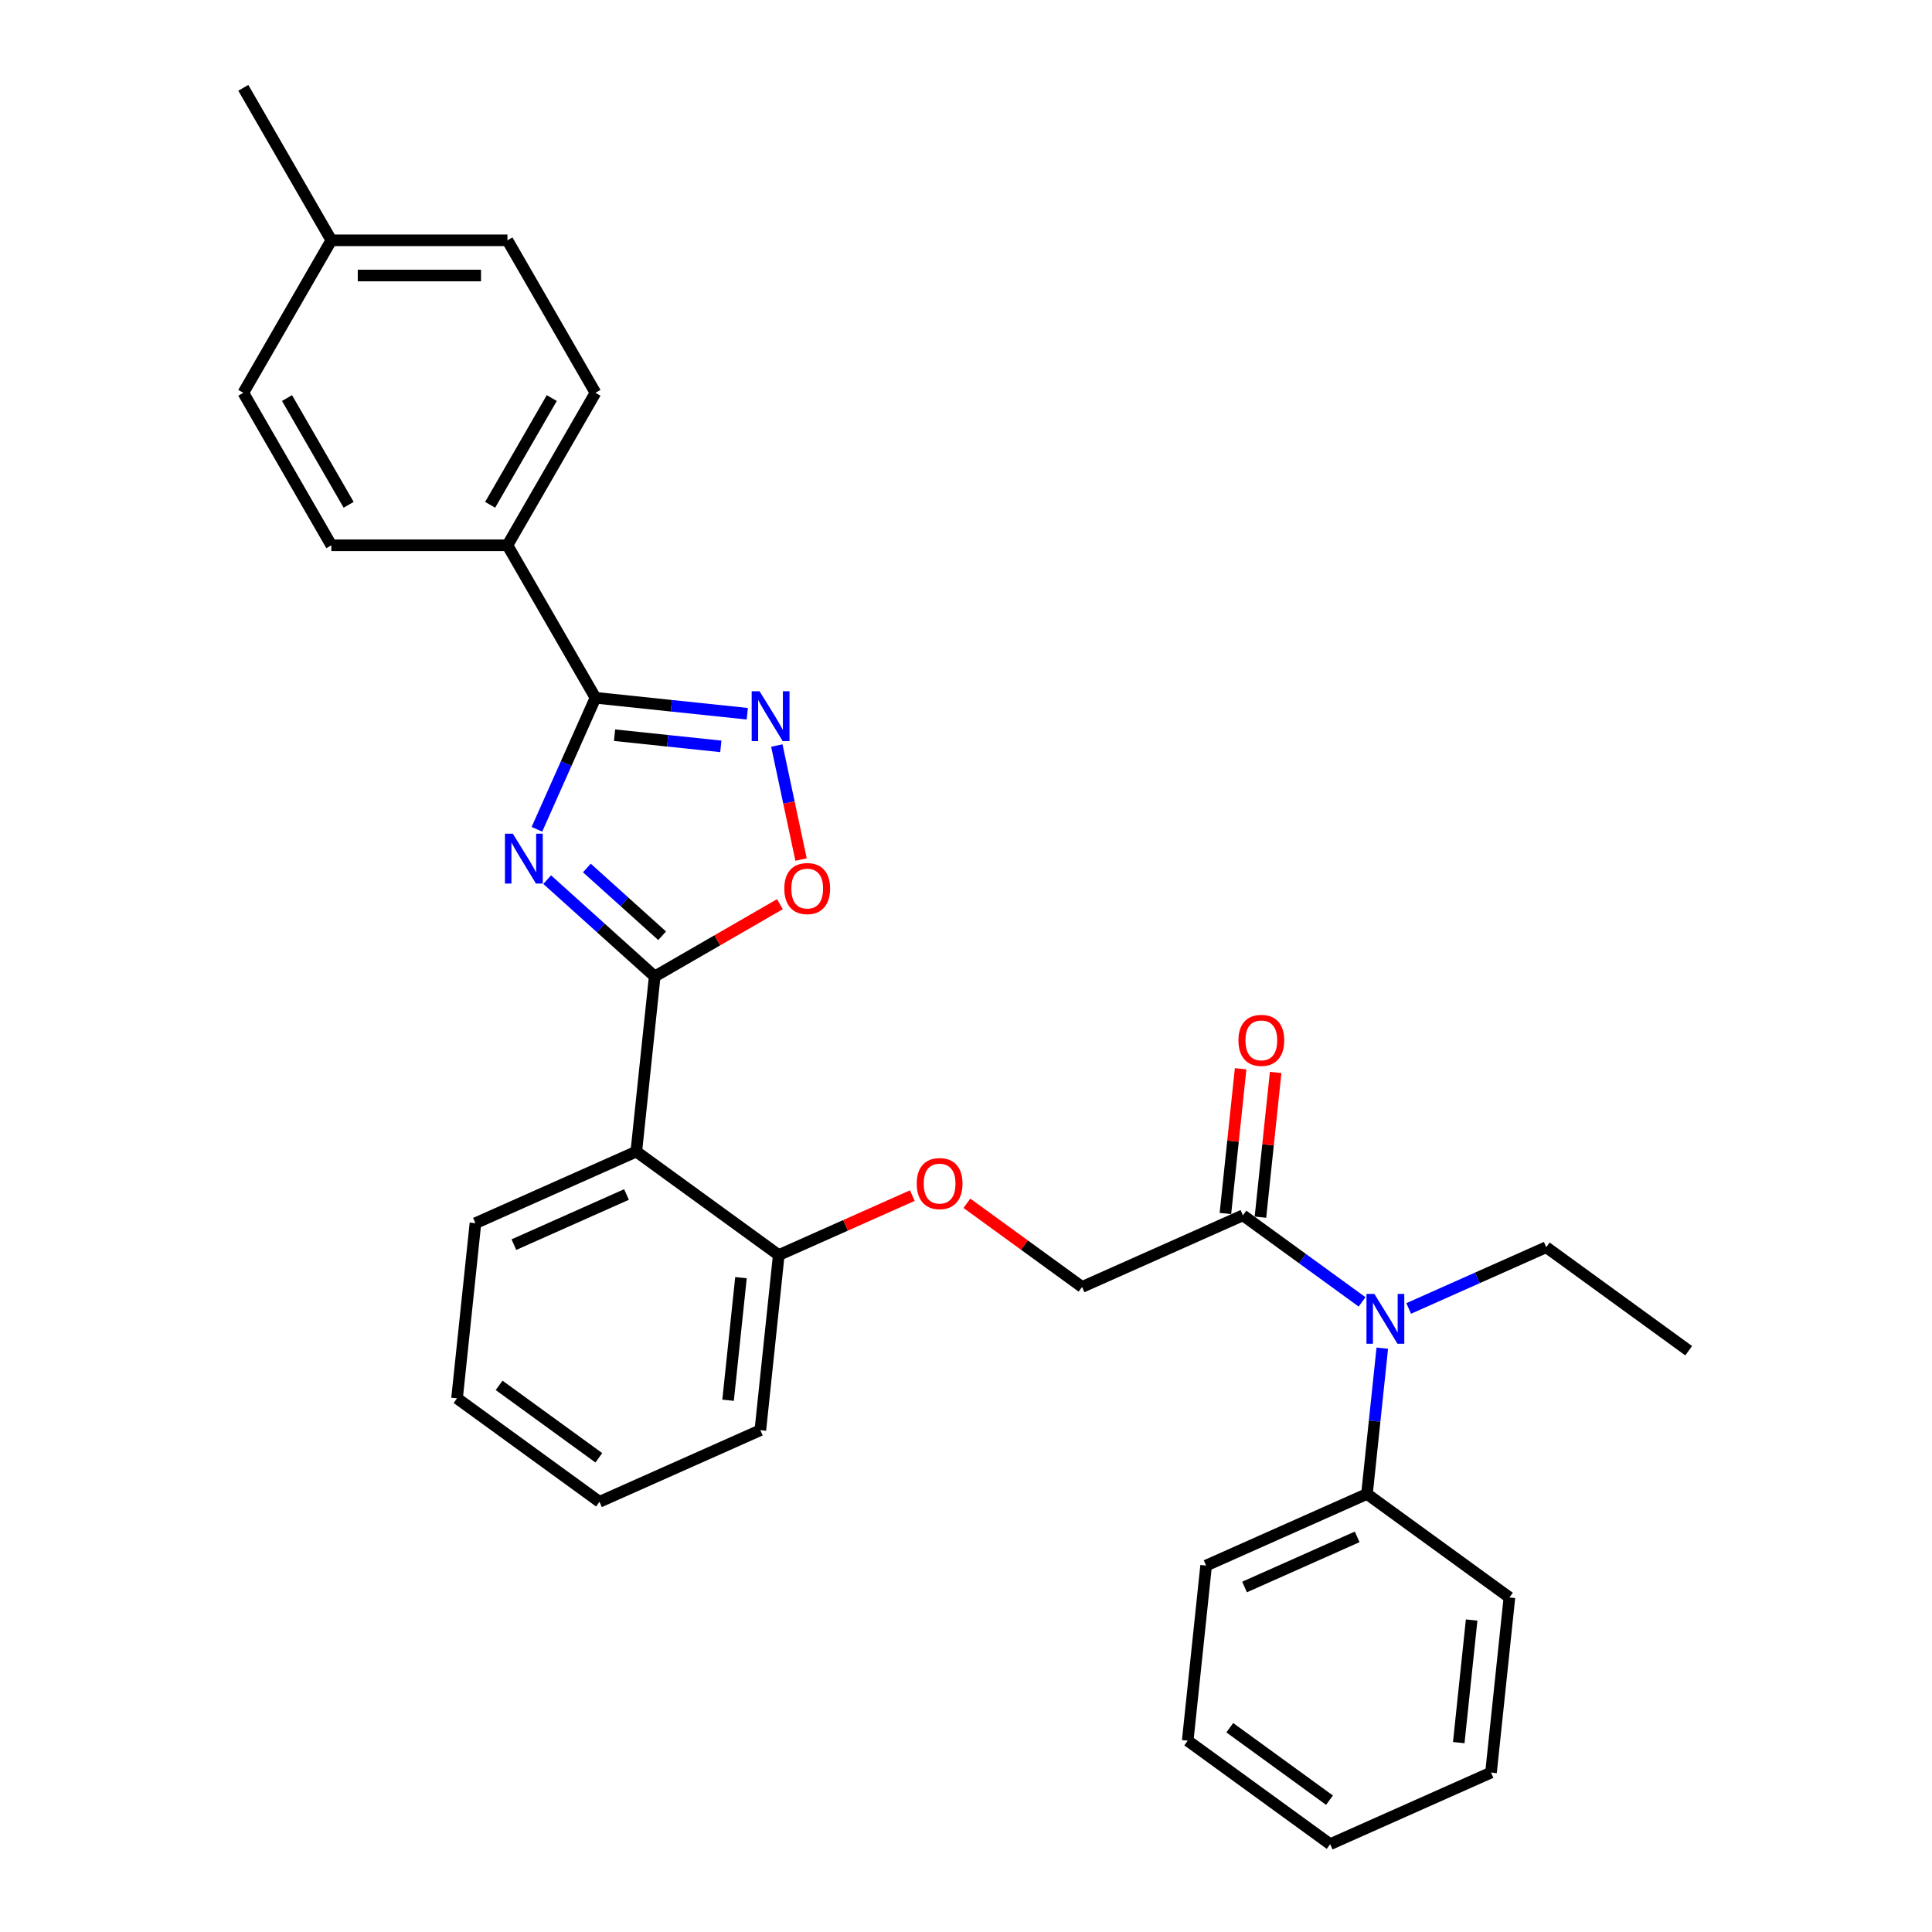 <?xml version='1.0' encoding='iso-8859-1'?>
<svg version='1.1' baseProfile='full'
              xmlns='http://www.w3.org/2000/svg'
                      xmlns:rdkit='http://www.rdkit.org/xml'
                      xmlns:xlink='http://www.w3.org/1999/xlink'
                  xml:space='preserve'
width='1000px' height='1000px' viewBox='0 0 1000 1000'>
<!-- END OF HEADER -->
<rect style='opacity:1.0;fill:#FFFFFF;stroke:none' width='1000' height='1000' x='0' y='0'> </rect>
<path class='bond-0' d='M 283.214,455.295 L 311.045,480.355' style='fill:none;fill-rule:evenodd;stroke:#0000FF;stroke-width:6px;stroke-linecap:butt;stroke-linejoin:miter;stroke-opacity:1' />
<path class='bond-0' d='M 311.045,480.355 L 338.876,505.414' style='fill:none;fill-rule:evenodd;stroke:#000000;stroke-width:6px;stroke-linecap:butt;stroke-linejoin:miter;stroke-opacity:1' />
<path class='bond-0' d='M 303.76,449.267 L 323.242,466.809' style='fill:none;fill-rule:evenodd;stroke:#0000FF;stroke-width:6px;stroke-linecap:butt;stroke-linejoin:miter;stroke-opacity:1' />
<path class='bond-0' d='M 323.242,466.809 L 342.724,484.35' style='fill:none;fill-rule:evenodd;stroke:#000000;stroke-width:6px;stroke-linecap:butt;stroke-linejoin:miter;stroke-opacity:1' />
<path class='bond-1' d='M 277.907,429.246 L 293.062,395.208' style='fill:none;fill-rule:evenodd;stroke:#0000FF;stroke-width:6px;stroke-linecap:butt;stroke-linejoin:miter;stroke-opacity:1' />
<path class='bond-1' d='M 293.062,395.208 L 308.216,361.17' style='fill:none;fill-rule:evenodd;stroke:#000000;stroke-width:6px;stroke-linecap:butt;stroke-linejoin:miter;stroke-opacity:1' />
<path class='bond-3' d='M 338.876,505.414 L 329.35,596.054' style='fill:none;fill-rule:evenodd;stroke:#000000;stroke-width:6px;stroke-linecap:butt;stroke-linejoin:miter;stroke-opacity:1' />
<path class='bond-4' d='M 338.876,505.414 L 371.278,486.707' style='fill:none;fill-rule:evenodd;stroke:#000000;stroke-width:6px;stroke-linecap:butt;stroke-linejoin:miter;stroke-opacity:1' />
<path class='bond-4' d='M 371.278,486.707 L 403.679,468' style='fill:none;fill-rule:evenodd;stroke:#FF0000;stroke-width:6px;stroke-linecap:butt;stroke-linejoin:miter;stroke-opacity:1' />
<path class='bond-2' d='M 308.216,361.17 L 347.503,365.299' style='fill:none;fill-rule:evenodd;stroke:#000000;stroke-width:6px;stroke-linecap:butt;stroke-linejoin:miter;stroke-opacity:1' />
<path class='bond-2' d='M 347.503,365.299 L 386.79,369.428' style='fill:none;fill-rule:evenodd;stroke:#0000FF;stroke-width:6px;stroke-linecap:butt;stroke-linejoin:miter;stroke-opacity:1' />
<path class='bond-2' d='M 318.097,380.537 L 345.598,383.427' style='fill:none;fill-rule:evenodd;stroke:#000000;stroke-width:6px;stroke-linecap:butt;stroke-linejoin:miter;stroke-opacity:1' />
<path class='bond-2' d='M 345.598,383.427 L 373.098,386.318' style='fill:none;fill-rule:evenodd;stroke:#0000FF;stroke-width:6px;stroke-linecap:butt;stroke-linejoin:miter;stroke-opacity:1' />
<path class='bond-7' d='M 308.216,361.17 L 262.647,282.241' style='fill:none;fill-rule:evenodd;stroke:#000000;stroke-width:6px;stroke-linecap:butt;stroke-linejoin:miter;stroke-opacity:1' />
<path class='bond-30' d='M 402.084,385.881 L 408.357,415.392' style='fill:none;fill-rule:evenodd;stroke:#0000FF;stroke-width:6px;stroke-linecap:butt;stroke-linejoin:miter;stroke-opacity:1' />
<path class='bond-30' d='M 408.357,415.392 L 414.629,444.903' style='fill:none;fill-rule:evenodd;stroke:#FF0000;stroke-width:6px;stroke-linecap:butt;stroke-linejoin:miter;stroke-opacity:1' />
<path class='bond-8' d='M 329.35,596.054 L 403.083,649.624' style='fill:none;fill-rule:evenodd;stroke:#000000;stroke-width:6px;stroke-linecap:butt;stroke-linejoin:miter;stroke-opacity:1' />
<path class='bond-18' d='M 329.35,596.054 L 246.09,633.124' style='fill:none;fill-rule:evenodd;stroke:#000000;stroke-width:6px;stroke-linecap:butt;stroke-linejoin:miter;stroke-opacity:1' />
<path class='bond-18' d='M 324.275,618.266 L 265.993,644.215' style='fill:none;fill-rule:evenodd;stroke:#000000;stroke-width:6px;stroke-linecap:butt;stroke-linejoin:miter;stroke-opacity:1' />
<path class='bond-5' d='M 643.336,629.055 L 560.076,666.125' style='fill:none;fill-rule:evenodd;stroke:#000000;stroke-width:6px;stroke-linecap:butt;stroke-linejoin:miter;stroke-opacity:1' />
<path class='bond-6' d='M 643.336,629.055 L 674.169,651.457' style='fill:none;fill-rule:evenodd;stroke:#000000;stroke-width:6px;stroke-linecap:butt;stroke-linejoin:miter;stroke-opacity:1' />
<path class='bond-6' d='M 674.169,651.457 L 705.002,673.858' style='fill:none;fill-rule:evenodd;stroke:#0000FF;stroke-width:6px;stroke-linecap:butt;stroke-linejoin:miter;stroke-opacity:1' />
<path class='bond-11' d='M 652.4,630.008 L 656.336,592.553' style='fill:none;fill-rule:evenodd;stroke:#000000;stroke-width:6px;stroke-linecap:butt;stroke-linejoin:miter;stroke-opacity:1' />
<path class='bond-11' d='M 656.336,592.553 L 660.273,555.099' style='fill:none;fill-rule:evenodd;stroke:#FF0000;stroke-width:6px;stroke-linecap:butt;stroke-linejoin:miter;stroke-opacity:1' />
<path class='bond-11' d='M 634.272,628.103 L 638.208,590.648' style='fill:none;fill-rule:evenodd;stroke:#000000;stroke-width:6px;stroke-linecap:butt;stroke-linejoin:miter;stroke-opacity:1' />
<path class='bond-11' d='M 638.208,590.648 L 642.145,553.193' style='fill:none;fill-rule:evenodd;stroke:#FF0000;stroke-width:6px;stroke-linecap:butt;stroke-linejoin:miter;stroke-opacity:1' />
<path class='bond-12' d='M 715.473,697.809 L 711.508,735.537' style='fill:none;fill-rule:evenodd;stroke:#0000FF;stroke-width:6px;stroke-linecap:butt;stroke-linejoin:miter;stroke-opacity:1' />
<path class='bond-12' d='M 711.508,735.537 L 707.542,773.266' style='fill:none;fill-rule:evenodd;stroke:#000000;stroke-width:6px;stroke-linecap:butt;stroke-linejoin:miter;stroke-opacity:1' />
<path class='bond-19' d='M 729.136,677.253 L 764.732,661.404' style='fill:none;fill-rule:evenodd;stroke:#0000FF;stroke-width:6px;stroke-linecap:butt;stroke-linejoin:miter;stroke-opacity:1' />
<path class='bond-19' d='M 764.732,661.404 L 800.329,645.556' style='fill:none;fill-rule:evenodd;stroke:#000000;stroke-width:6px;stroke-linecap:butt;stroke-linejoin:miter;stroke-opacity:1' />
<path class='bond-13' d='M 262.647,282.241 L 308.216,203.312' style='fill:none;fill-rule:evenodd;stroke:#000000;stroke-width:6px;stroke-linecap:butt;stroke-linejoin:miter;stroke-opacity:1' />
<path class='bond-13' d='M 253.696,261.288 L 285.595,206.038' style='fill:none;fill-rule:evenodd;stroke:#000000;stroke-width:6px;stroke-linecap:butt;stroke-linejoin:miter;stroke-opacity:1' />
<path class='bond-14' d='M 262.647,282.241 L 171.508,282.241' style='fill:none;fill-rule:evenodd;stroke:#000000;stroke-width:6px;stroke-linecap:butt;stroke-linejoin:miter;stroke-opacity:1' />
<path class='bond-9' d='M 403.083,649.624 L 437.65,634.234' style='fill:none;fill-rule:evenodd;stroke:#000000;stroke-width:6px;stroke-linecap:butt;stroke-linejoin:miter;stroke-opacity:1' />
<path class='bond-9' d='M 437.65,634.234 L 472.216,618.844' style='fill:none;fill-rule:evenodd;stroke:#FF0000;stroke-width:6px;stroke-linecap:butt;stroke-linejoin:miter;stroke-opacity:1' />
<path class='bond-20' d='M 403.083,649.624 L 393.556,740.264' style='fill:none;fill-rule:evenodd;stroke:#000000;stroke-width:6px;stroke-linecap:butt;stroke-linejoin:miter;stroke-opacity:1' />
<path class='bond-20' d='M 383.526,661.315 L 376.857,724.763' style='fill:none;fill-rule:evenodd;stroke:#000000;stroke-width:6px;stroke-linecap:butt;stroke-linejoin:miter;stroke-opacity:1' />
<path class='bond-10' d='M 500.469,622.818 L 530.273,644.472' style='fill:none;fill-rule:evenodd;stroke:#FF0000;stroke-width:6px;stroke-linecap:butt;stroke-linejoin:miter;stroke-opacity:1' />
<path class='bond-10' d='M 530.273,644.472 L 560.076,666.125' style='fill:none;fill-rule:evenodd;stroke:#000000;stroke-width:6px;stroke-linecap:butt;stroke-linejoin:miter;stroke-opacity:1' />
<path class='bond-21' d='M 707.542,773.266 L 624.283,810.335' style='fill:none;fill-rule:evenodd;stroke:#000000;stroke-width:6px;stroke-linecap:butt;stroke-linejoin:miter;stroke-opacity:1' />
<path class='bond-21' d='M 702.467,795.478 L 644.185,821.427' style='fill:none;fill-rule:evenodd;stroke:#000000;stroke-width:6px;stroke-linecap:butt;stroke-linejoin:miter;stroke-opacity:1' />
<path class='bond-22' d='M 707.542,773.266 L 781.276,826.836' style='fill:none;fill-rule:evenodd;stroke:#000000;stroke-width:6px;stroke-linecap:butt;stroke-linejoin:miter;stroke-opacity:1' />
<path class='bond-16' d='M 308.216,203.312 L 262.647,124.383' style='fill:none;fill-rule:evenodd;stroke:#000000;stroke-width:6px;stroke-linecap:butt;stroke-linejoin:miter;stroke-opacity:1' />
<path class='bond-15' d='M 171.508,282.241 L 125.938,203.312' style='fill:none;fill-rule:evenodd;stroke:#000000;stroke-width:6px;stroke-linecap:butt;stroke-linejoin:miter;stroke-opacity:1' />
<path class='bond-15' d='M 180.458,261.288 L 148.559,206.038' style='fill:none;fill-rule:evenodd;stroke:#000000;stroke-width:6px;stroke-linecap:butt;stroke-linejoin:miter;stroke-opacity:1' />
<path class='bond-17' d='M 125.938,203.312 L 171.508,124.383' style='fill:none;fill-rule:evenodd;stroke:#000000;stroke-width:6px;stroke-linecap:butt;stroke-linejoin:miter;stroke-opacity:1' />
<path class='bond-31' d='M 262.647,124.383 L 171.508,124.383' style='fill:none;fill-rule:evenodd;stroke:#000000;stroke-width:6px;stroke-linecap:butt;stroke-linejoin:miter;stroke-opacity:1' />
<path class='bond-31' d='M 248.976,142.611 L 185.178,142.611' style='fill:none;fill-rule:evenodd;stroke:#000000;stroke-width:6px;stroke-linecap:butt;stroke-linejoin:miter;stroke-opacity:1' />
<path class='bond-23' d='M 171.508,124.383 L 125.938,45.455' style='fill:none;fill-rule:evenodd;stroke:#000000;stroke-width:6px;stroke-linecap:butt;stroke-linejoin:miter;stroke-opacity:1' />
<path class='bond-25' d='M 246.09,633.124 L 236.563,723.764' style='fill:none;fill-rule:evenodd;stroke:#000000;stroke-width:6px;stroke-linecap:butt;stroke-linejoin:miter;stroke-opacity:1' />
<path class='bond-24' d='M 800.329,645.556 L 874.062,699.126' style='fill:none;fill-rule:evenodd;stroke:#000000;stroke-width:6px;stroke-linecap:butt;stroke-linejoin:miter;stroke-opacity:1' />
<path class='bond-32' d='M 393.556,740.264 L 310.296,777.334' style='fill:none;fill-rule:evenodd;stroke:#000000;stroke-width:6px;stroke-linecap:butt;stroke-linejoin:miter;stroke-opacity:1' />
<path class='bond-27' d='M 624.283,810.335 L 614.756,900.975' style='fill:none;fill-rule:evenodd;stroke:#000000;stroke-width:6px;stroke-linecap:butt;stroke-linejoin:miter;stroke-opacity:1' />
<path class='bond-28' d='M 781.276,826.836 L 771.749,917.476' style='fill:none;fill-rule:evenodd;stroke:#000000;stroke-width:6px;stroke-linecap:butt;stroke-linejoin:miter;stroke-opacity:1' />
<path class='bond-28' d='M 761.719,838.526 L 755.05,901.974' style='fill:none;fill-rule:evenodd;stroke:#000000;stroke-width:6px;stroke-linecap:butt;stroke-linejoin:miter;stroke-opacity:1' />
<path class='bond-26' d='M 236.563,723.764 L 310.296,777.334' style='fill:none;fill-rule:evenodd;stroke:#000000;stroke-width:6px;stroke-linecap:butt;stroke-linejoin:miter;stroke-opacity:1' />
<path class='bond-26' d='M 258.337,717.053 L 309.951,754.552' style='fill:none;fill-rule:evenodd;stroke:#000000;stroke-width:6px;stroke-linecap:butt;stroke-linejoin:miter;stroke-opacity:1' />
<path class='bond-33' d='M 614.756,900.975 L 688.489,954.545' style='fill:none;fill-rule:evenodd;stroke:#000000;stroke-width:6px;stroke-linecap:butt;stroke-linejoin:miter;stroke-opacity:1' />
<path class='bond-33' d='M 636.53,894.264 L 688.143,931.763' style='fill:none;fill-rule:evenodd;stroke:#000000;stroke-width:6px;stroke-linecap:butt;stroke-linejoin:miter;stroke-opacity:1' />
<path class='bond-29' d='M 771.749,917.476 L 688.489,954.545' style='fill:none;fill-rule:evenodd;stroke:#000000;stroke-width:6px;stroke-linecap:butt;stroke-linejoin:miter;stroke-opacity:1' />
<path  class='atom-0' d='M 265.441 431.525
L 273.899 445.196
Q 274.738 446.544, 276.087 448.987
Q 277.435 451.429, 277.508 451.575
L 277.508 431.525
L 280.935 431.525
L 280.935 457.335
L 277.399 457.335
L 268.321 442.388
Q 267.264 440.639, 266.134 438.634
Q 265.04 436.628, 264.712 436.009
L 264.712 457.335
L 261.358 457.335
L 261.358 431.525
L 265.441 431.525
' fill='#0000FF'/>
<path  class='atom-3' d='M 393.151 357.791
L 401.609 371.462
Q 402.447 372.811, 403.796 375.254
Q 405.145 377.696, 405.218 377.842
L 405.218 357.791
L 408.645 357.791
L 408.645 383.602
L 405.109 383.602
L 396.031 368.655
Q 394.974 366.905, 393.844 364.9
Q 392.75 362.895, 392.422 362.276
L 392.422 383.602
L 389.068 383.602
L 389.068 357.791
L 393.151 357.791
' fill='#0000FF'/>
<path  class='atom-5' d='M 405.957 459.917
Q 405.957 453.72, 409.019 450.257
Q 412.082 446.793, 417.805 446.793
Q 423.529 446.793, 426.591 450.257
Q 429.653 453.72, 429.653 459.917
Q 429.653 466.188, 426.555 469.76
Q 423.456 473.297, 417.805 473.297
Q 412.118 473.297, 409.019 469.76
Q 405.957 466.224, 405.957 459.917
M 417.805 470.38
Q 421.743 470.38, 423.857 467.755
Q 426.008 465.094, 426.008 459.917
Q 426.008 454.85, 423.857 452.298
Q 421.743 449.71, 417.805 449.71
Q 413.868 449.71, 411.717 452.262
Q 409.603 454.814, 409.603 459.917
Q 409.603 465.13, 411.717 467.755
Q 413.868 470.38, 417.805 470.38
' fill='#FF0000'/>
<path  class='atom-7' d='M 711.364 669.72
L 719.821 683.391
Q 720.66 684.74, 722.009 687.183
Q 723.358 689.625, 723.431 689.771
L 723.431 669.72
L 726.857 669.72
L 726.857 695.531
L 723.321 695.531
L 714.244 680.584
Q 713.186 678.834, 712.056 676.829
Q 710.963 674.824, 710.635 674.204
L 710.635 695.531
L 707.281 695.531
L 707.281 669.72
L 711.364 669.72
' fill='#0000FF'/>
<path  class='atom-10' d='M 474.495 612.628
Q 474.495 606.43, 477.557 602.967
Q 480.619 599.503, 486.343 599.503
Q 492.066 599.503, 495.129 602.967
Q 498.191 606.43, 498.191 612.628
Q 498.191 618.898, 495.092 622.471
Q 491.993 626.007, 486.343 626.007
Q 480.656 626.007, 477.557 622.471
Q 474.495 618.934, 474.495 612.628
M 486.343 623.09
Q 490.28 623.09, 492.394 620.466
Q 494.545 617.804, 494.545 612.628
Q 494.545 607.56, 492.394 605.008
Q 490.28 602.42, 486.343 602.42
Q 482.406 602.42, 480.255 604.972
Q 478.14 607.524, 478.14 612.628
Q 478.14 617.841, 480.255 620.466
Q 482.406 623.09, 486.343 623.09
' fill='#FF0000'/>
<path  class='atom-12' d='M 641.014 538.488
Q 641.014 532.291, 644.077 528.827
Q 647.139 525.364, 652.862 525.364
Q 658.586 525.364, 661.648 528.827
Q 664.711 532.291, 664.711 538.488
Q 664.711 544.759, 661.612 548.331
Q 658.513 551.867, 652.862 551.867
Q 647.175 551.867, 644.077 548.331
Q 641.014 544.795, 641.014 538.488
M 652.862 548.951
Q 656.8 548.951, 658.914 546.326
Q 661.065 543.665, 661.065 538.488
Q 661.065 533.421, 658.914 530.869
Q 656.8 528.281, 652.862 528.281
Q 648.925 528.281, 646.774 530.832
Q 644.66 533.384, 644.66 538.488
Q 644.66 543.701, 646.774 546.326
Q 648.925 548.951, 652.862 548.951
' fill='#FF0000'/>
</svg>
